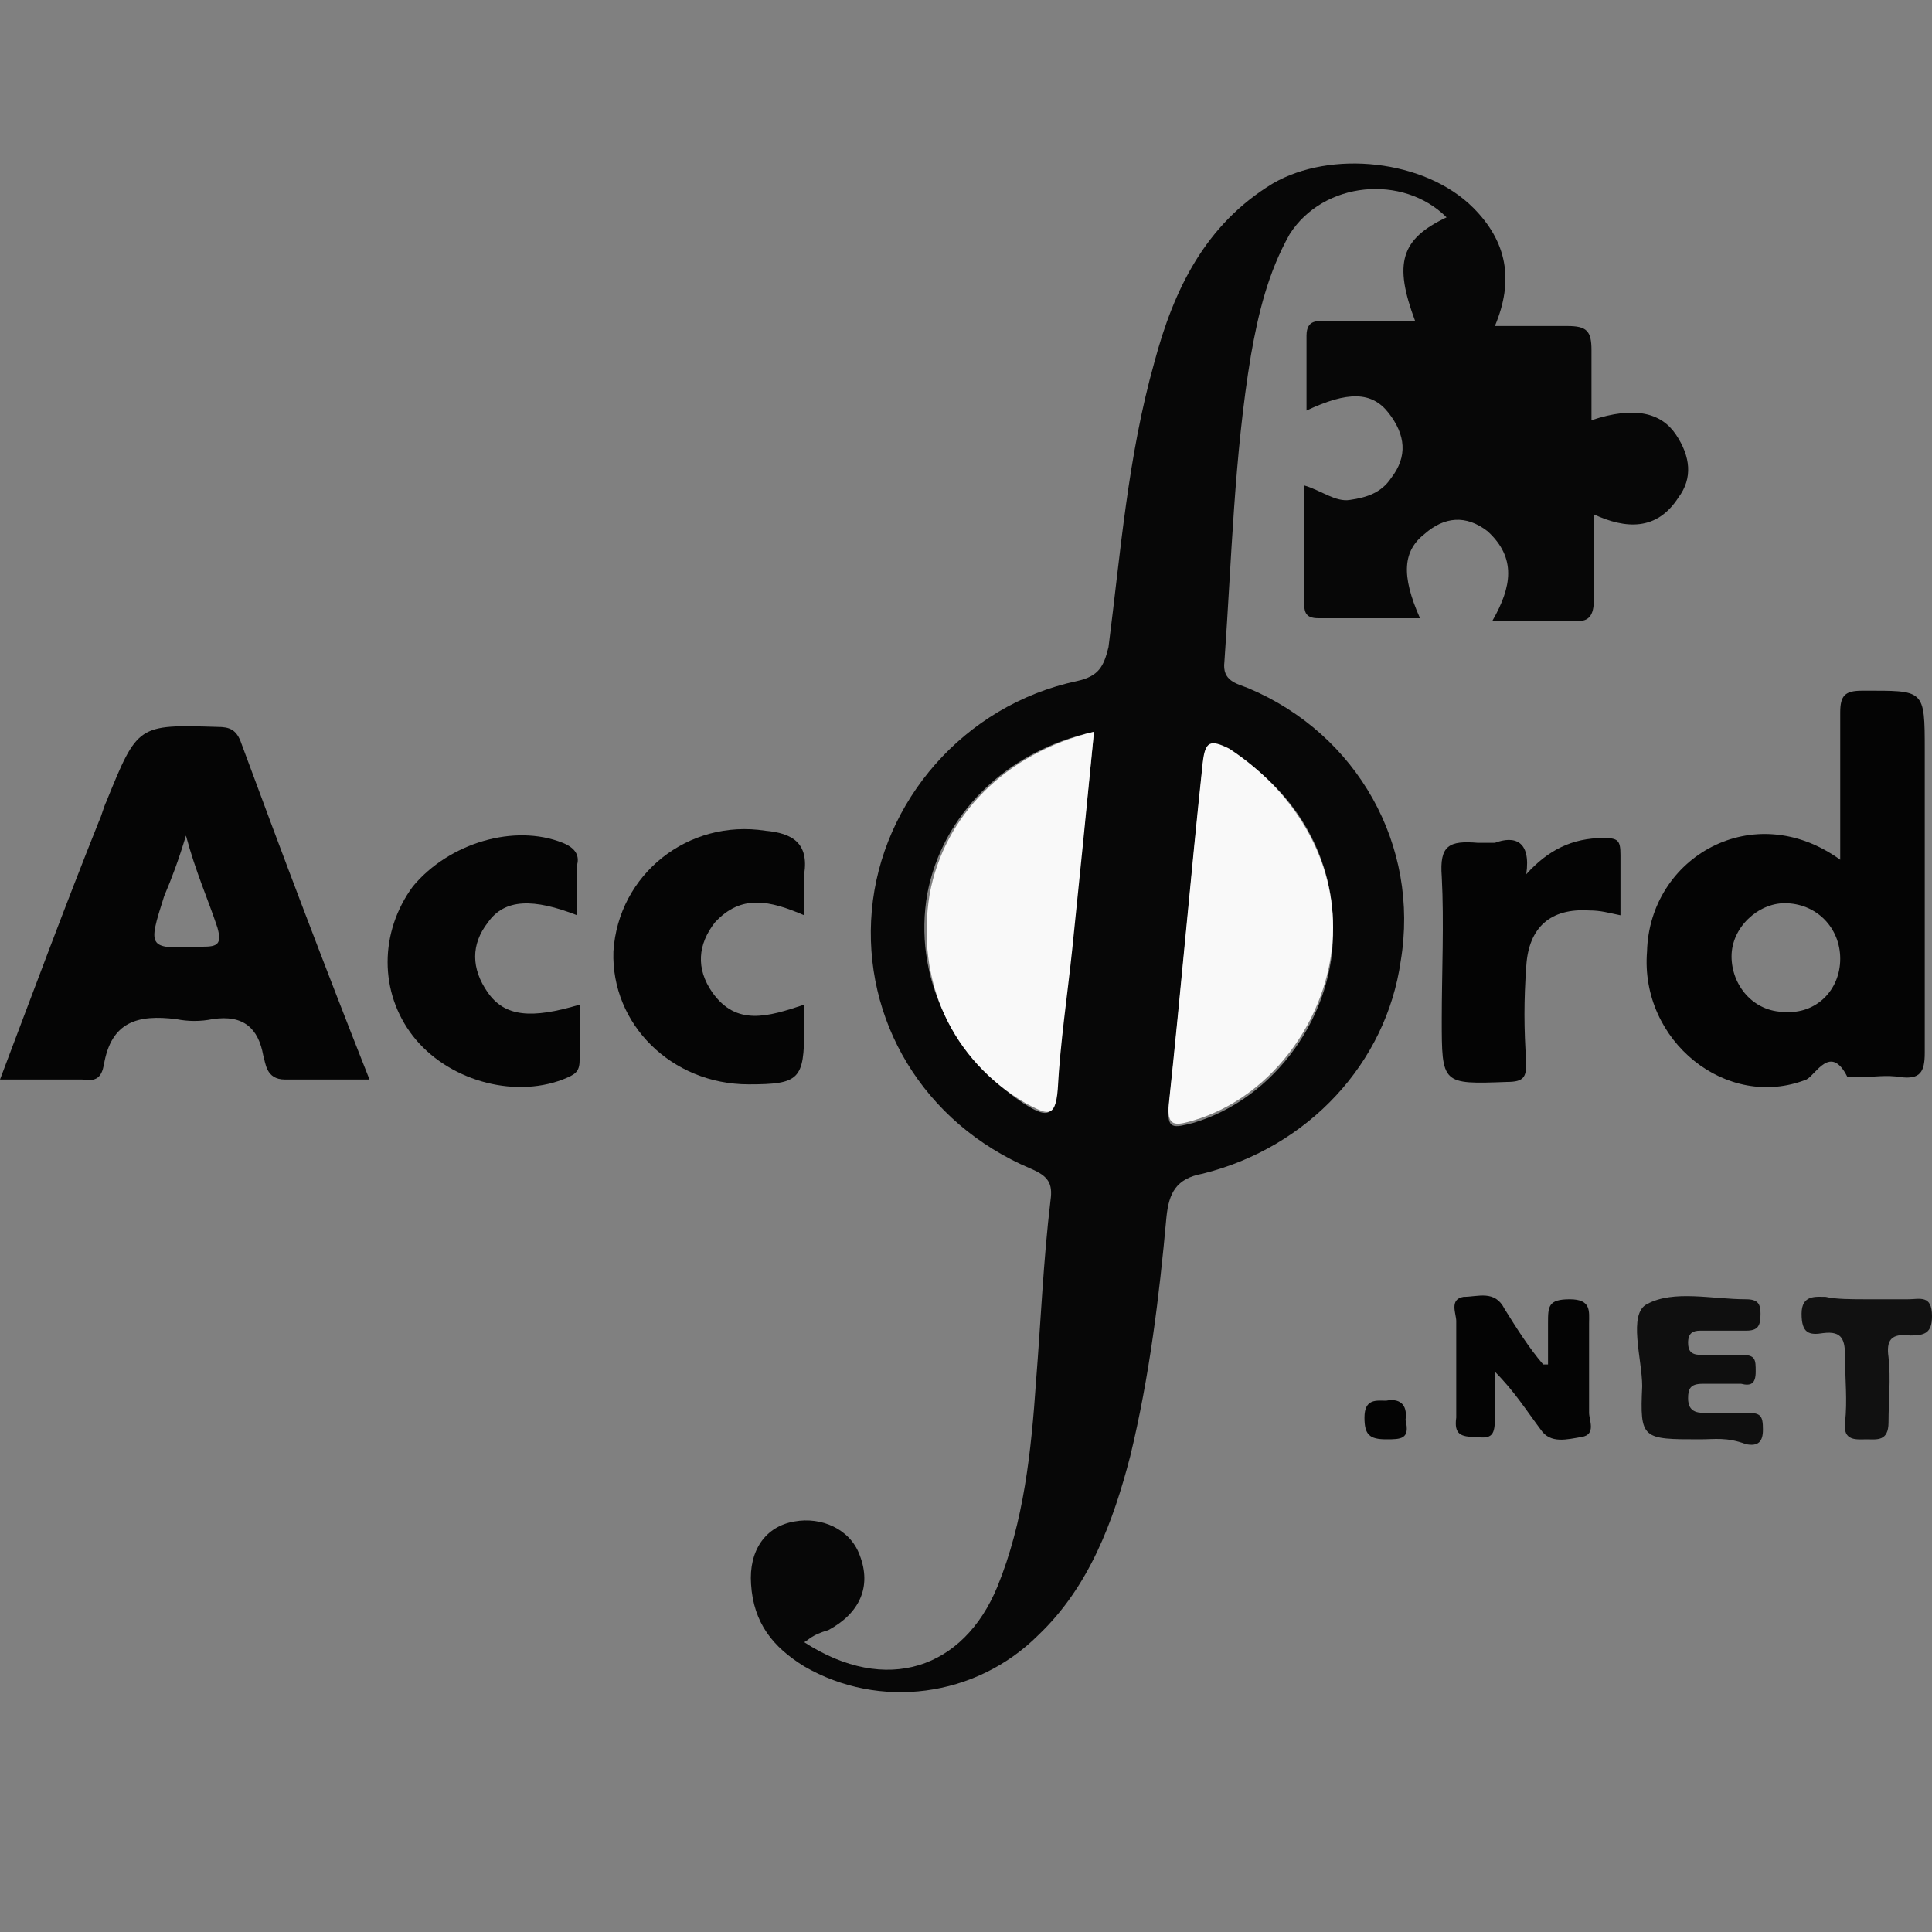 <?xml version="1.0" encoding="utf-8"?>
<!-- Generator: Adobe Illustrator 26.5.0, SVG Export Plug-In . SVG Version: 6.00 Build 0)  -->
<svg version="1.1" id="Layer_1" xmlns="http://www.w3.org/2000/svg" xmlns:xlink="http://www.w3.org/1999/xlink" x="0px" y="0px"
	 width="80px" height="80px" viewBox="0 0 80 80" style="enable-background:new 0 0 80 80;" xml:space="preserve">
<rect x="0" y="0" width="80" height="80" fill="#808080" stroke="none"/>
<style type="text/css">
	.st0{fill:#070707;}
	.st1{fill:#050505;}
	.st2{fill:#040404;}
	.st3{fill:#0F0F0F;}
	.st4{fill:#111111;}
	.st5{fill:#F9F9F9;}
</style>
<g>
	<path class="st0" d="M33.3,68c3.4,2.2,6.6,1.1,8-2.3c1.1-2.7,1.4-5.6,1.6-8.5c0.2-2.5,0.3-5,0.6-7.5c0.1-0.7-0.1-1-0.8-1.3
		c-4.5-1.9-7-6.2-6.6-10.7s3.8-8.5,8.5-9.5c0.9-0.2,1.1-0.6,1.3-1.4c0.5-3.9,0.8-7.9,1.9-11.8c0.8-3,2.1-5.7,4.9-7.4
		c2.4-1.4,6.3-1,8.3,1c1.4,1.4,1.7,3,0.9,4.9c1,0,1.9,0,3,0c0.8,0,1,0.2,1,1c0,0.9,0,1.8,0,2.9c1.8-0.6,2.9-0.3,3.5,0.6
		c0.6,0.9,0.7,1.8,0.1,2.6c-0.9,1.4-2.2,1.3-3.5,0.7c0,1.3,0,2.4,0,3.5c0,0.7-0.2,1-0.9,0.9c-1,0-2.2,0-3.3,0c0.8-1.4,1-2.6-0.2-3.7
		c-0.9-0.7-1.8-0.6-2.6,0.1c-0.9,0.7-1,1.7-0.2,3.5c-1.5,0-2.9,0-4.2,0c-0.6,0-0.6-0.3-0.6-0.8c0-1.5,0-3.1,0-4.7
		c0.7,0.2,1.3,0.7,1.9,0.6c0.7-0.1,1.3-0.3,1.7-0.9c0.7-0.9,0.6-1.8-0.1-2.7c-0.7-0.9-1.7-0.9-3.4-0.1c0-1,0-2.1,0-3.1
		c0-0.7,0.5-0.6,0.8-0.6c1.1,0,2.4,0,3.7,0c-0.9-2.4-0.6-3.4,1.3-4.3c-1.8-1.8-5.1-1.5-6.5,0.7c-0.9,1.6-1.3,3.3-1.6,5
		c-0.7,4.2-0.8,8.5-1.1,12.7c-0.1,0.8,0.5,0.9,1,1.1c4.5,1.9,7.1,6.5,6.3,11.3c-0.6,4.2-3.8,7.7-8.2,8.8c-1.1,0.2-1.4,0.8-1.5,1.8
		c-0.3,3.3-0.7,6.6-1.5,9.9c-0.7,2.7-1.7,5.4-3.8,7.4c-2.6,2.6-6.6,3.1-9.7,1.3c-1.3-0.8-2.1-1.8-2.2-3.4c-0.1-1.4,0.6-2.4,1.8-2.6
		c1.1-0.2,2.3,0.3,2.7,1.4c0.5,1.3,0,2.4-1.3,3.1C33.6,67.7,33.5,67.9,33.3,68z M55.2,38.4c0-3.1-1.7-5.8-4.3-7.3
		c-0.8-0.5-1-0.3-1.1,0.6c-0.5,4.7-0.9,9.4-1.4,14.1c-0.1,1,0.2,0.9,1,0.7C52.8,45.5,55.3,42,55.2,38.4z M45.3,30.3
		c-3.7,0.8-6.3,3.5-6.9,6.7c-0.6,3.4,1,6.7,4,8.7c0.8,0.5,1.3,0.7,1.3-0.6c0.1-1.9,0.3-3.9,0.6-5.8C44.7,36.3,45,33.3,45.3,30.3z"/>
	<path class="st1" d="M0,44.7C1.4,41,2.7,37.5,4.1,34c0.1-0.2,0.2-0.6,0.3-0.8C5.7,30,5.7,30,9,30.1c0.5,0,0.8,0.1,1,0.7
		c1.7,4.6,3.4,9.1,5.3,13.9c-1.3,0-2.4,0-3.5,0c-0.8,0-0.8-0.7-0.9-1c-0.2-1.1-0.8-1.7-2.1-1.5c-0.5,0.1-1,0.1-1.5,0
		c-1.6-0.2-2.7,0.1-3,1.9c-0.1,0.5-0.3,0.7-0.9,0.6C2.3,44.7,1.1,44.7,0,44.7z M7.7,34.6c-0.3,1-0.6,1.8-0.9,2.5
		c-0.7,2.2-0.7,2.2,1.6,2.1c0.6,0,0.8-0.1,0.6-0.8C8.6,37.2,8.1,36.1,7.7,34.6z"/>
	<path class="st2" d="M76.2,35.6c0-2.2,0-4.1,0-6.1c0-0.7,0.2-0.9,0.9-0.9c2.6,0,2.6-0.1,2.6,2.5c0,4.1,0,8.3,0,12.5
		c0,0.8-0.2,1.1-1,1c-0.6-0.1-1.1,0-1.7,0c-0.1,0-0.5,0-0.5,0c-0.7-1.4-1.3-0.1-1.7,0.1c-3.3,1.3-6.9-1.6-6.6-5.3
		C68.3,35.5,72.6,33,76.2,35.6z M76.2,39.7c0-1.3-1-2.3-2.3-2.3c-1.1,0-2.2,1-2.2,2.2s0.9,2.3,2.2,2.3C75.2,42,76.2,41,76.2,39.7z"
		/>
	<path class="st1" d="M23.9,37.9c-1.8-0.7-3-0.7-3.7,0.3c-0.7,0.9-0.7,1.9,0,2.9c0.7,1,1.8,1.1,3.8,0.5c0,0.8,0,1.6,0,2.3
		c0,0.5-0.2,0.6-0.7,0.8c-2.1,0.8-4.8,0-6.2-1.8c-1.4-1.8-1.4-4.3,0-6.2c1.5-1.8,4.2-2.6,6.2-1.8c0.5,0.2,0.7,0.5,0.6,0.9
		C23.9,36.4,23.9,37.1,23.9,37.9z"/>
	<path class="st1" d="M33.3,37.9c-1.4-0.6-2.6-0.9-3.7,0.3c-0.7,0.9-0.8,1.9-0.1,2.9c1,1.4,2.3,1,3.8,0.5c0,0.5,0,0.8,0,1
		c0,2.1-0.2,2.3-2.3,2.3c-3.2,0-5.7-2.5-5.6-5.5c0.2-3.2,3.1-5.5,6.3-5c1.1,0.1,1.8,0.5,1.6,1.8C33.3,36.9,33.3,37.3,33.3,37.9z"/>
	<path class="st2" d="M63.2,36.2c0.9-1,1.9-1.5,3.2-1.5c0.6,0,0.7,0.1,0.7,0.7c0,0.8,0,1.6,0,2.5c-0.5-0.1-0.8-0.2-1.3-0.2
		c-1.6-0.1-2.5,0.7-2.6,2.3c-0.1,1.4-0.1,2.6,0,4c0,0.6-0.1,0.8-0.8,0.8c-2.7,0.1-2.7,0.1-2.7-2.6c0-1.9,0.1-4,0-5.9
		c-0.1-1.3,0.3-1.5,1.5-1.4c0.2,0,0.5,0,0.7,0C62.7,34.6,63.4,34.8,63.2,36.2z"/>
	<path class="st3" d="M70.4,59.6c-2.4,0-2.5,0-2.4-2.2c0-1.1-0.6-3,0.2-3.4c1.1-0.6,2.7-0.2,4.1-0.2c0.5,0,0.6,0.2,0.6,0.6
		c0,0.5-0.1,0.7-0.6,0.7c-0.7,0-1.4,0-1.9,0c-0.3,0-0.5,0.1-0.5,0.5c0,0.3,0.1,0.5,0.5,0.5c0.6,0,1.1,0,1.7,0c0.6,0,0.6,0.2,0.6,0.7
		c0,0.5-0.2,0.6-0.6,0.5c-0.6,0-1,0-1.6,0c-0.5,0-0.6,0.2-0.6,0.6c0,0.3,0.1,0.6,0.6,0.6c0.6,0,1.3,0,1.8,0c0.6,0,0.7,0.1,0.7,0.7
		c0,0.5-0.2,0.7-0.7,0.6C71.5,59.5,71,59.6,70.4,59.6z"/>
	<path class="st2" d="M64.1,56.5c0-0.6,0-1.1,0-1.7c0-0.7,0-1,0.9-1c0.9,0,0.8,0.5,0.8,1c0,1.3,0,2.5,0,3.7c0,0.3,0.3,0.9-0.3,1
		c-0.6,0.1-1.3,0.3-1.7-0.3c-0.6-0.8-1.1-1.6-1.9-2.4c0,0.7,0,1.4,0,1.9c0,0.7-0.1,0.9-0.8,0.8c-0.6,0-0.9-0.1-0.8-0.8
		c0-1.4,0-2.6,0-4c0-0.3-0.3-0.9,0.3-1c0.6,0,1.3-0.3,1.7,0.5c0.5,0.8,1,1.6,1.6,2.3C64,56.5,64,56.5,64.1,56.5z"/>
	<path class="st4" d="M77.3,53.8c0.6,0,1.1,0,1.7,0c0.5,0,1-0.2,1,0.7c0,0.7-0.3,0.8-0.9,0.8c-0.8-0.1-1,0.2-0.9,0.9
		c0.1,0.9,0,1.8,0,2.7c0,0.8-0.5,0.7-0.9,0.7s-1,0.1-0.9-0.7c0.1-0.9,0-1.8,0-2.7c0-0.7-0.1-1.1-0.9-1c-0.6,0.1-0.9,0-0.9-0.8
		c0-0.8,0.6-0.7,1-0.7C76,53.8,76.7,53.8,77.3,53.8z"/>
	<path class="st2" d="M58.2,58.8c0.2,0.8-0.2,0.8-0.8,0.8c-0.7,0-0.9-0.2-0.9-0.9c0-0.8,0.5-0.7,0.9-0.7
		C57.9,57.9,58.3,58.1,58.2,58.8z"/>
	<path class="st5" d="M55.2,38.4c0,3.5-2.4,7-5.8,8c-0.7,0.2-1.1,0.3-1-0.7c0.5-4.7,0.9-9.4,1.4-14.1c0.1-0.9,0.3-1,1.1-0.6
		C53.5,32.7,55.2,35.4,55.2,38.4z"/>
	<path class="st5" d="M45.3,30.3c-0.3,3.1-0.6,6.1-0.9,9c-0.2,1.9-0.5,3.9-0.6,5.8c-0.1,1.3-0.5,1-1.3,0.6c-3.1-1.8-4.6-5.1-4-8.7
		C39.1,33.8,41.6,31.2,45.3,30.3z"/>
</g>
</svg>
